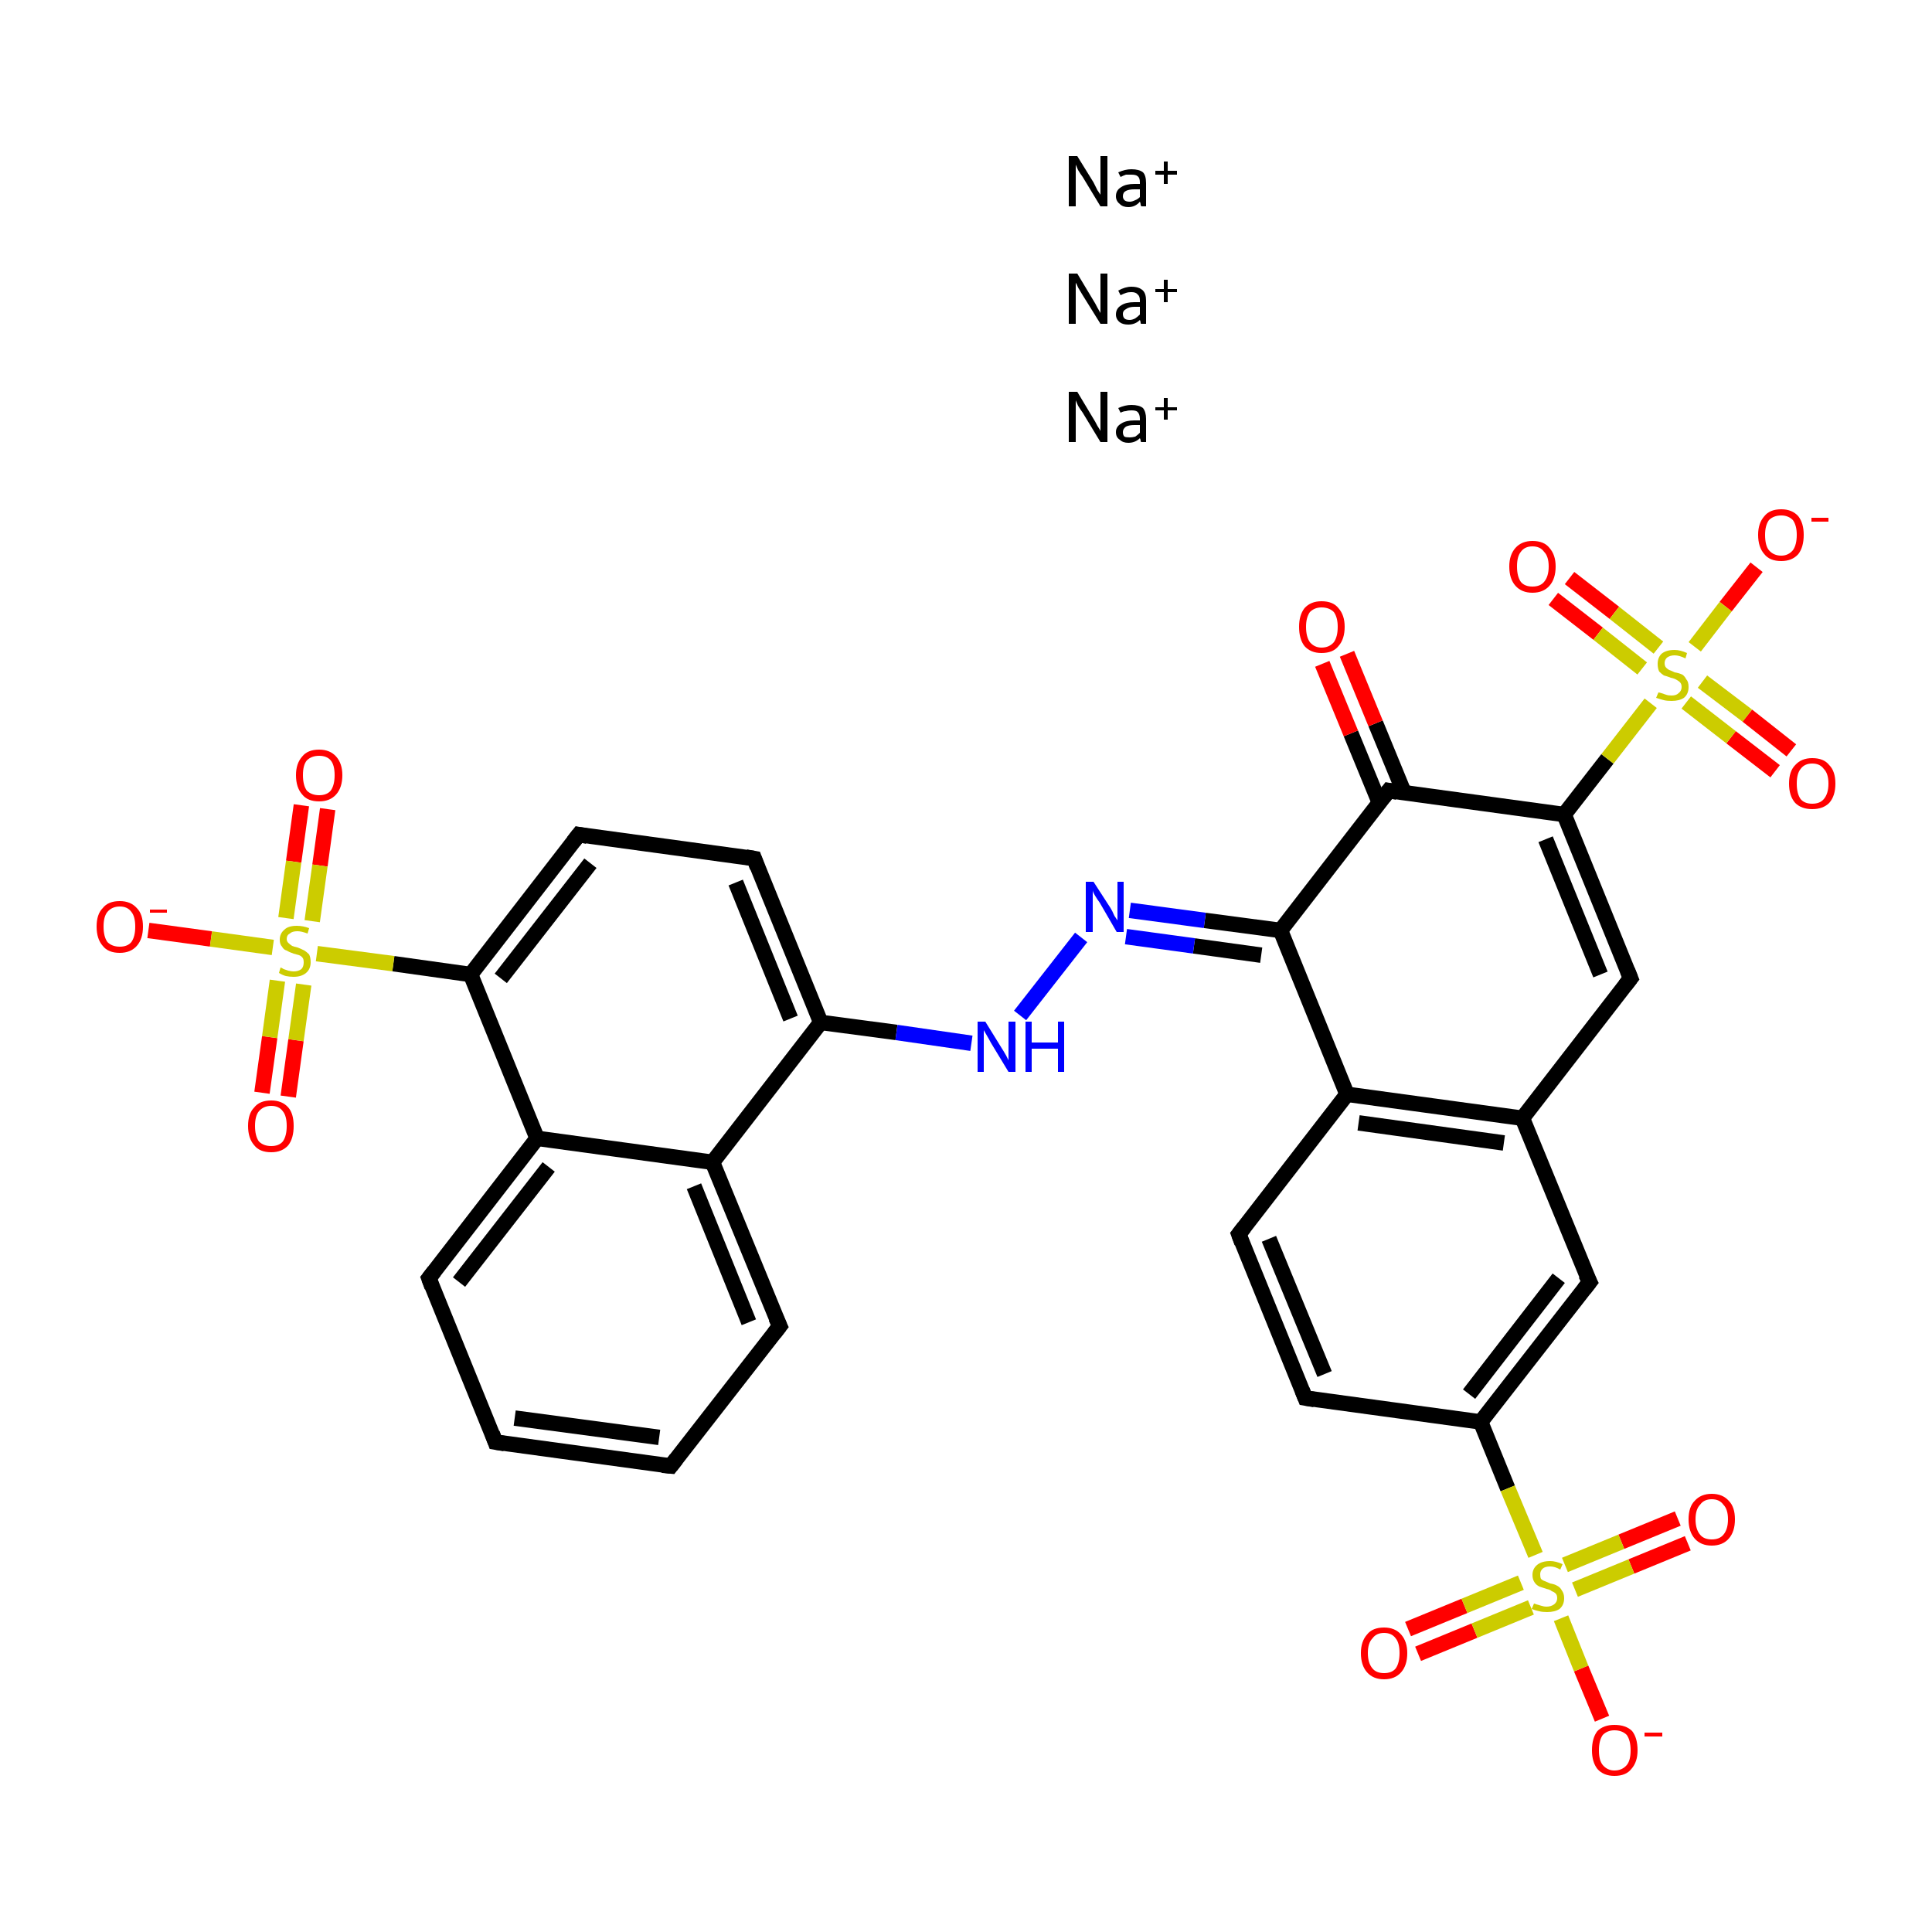 <?xml version='1.0' encoding='iso-8859-1'?>
<svg version='1.1' baseProfile='full'
              xmlns='http://www.w3.org/2000/svg'
                      xmlns:rdkit='http://www.rdkit.org/xml'
                      xmlns:xlink='http://www.w3.org/1999/xlink'
                  xml:space='preserve'
width='250px' height='250px' viewBox='0 0 250 250'>
<!-- END OF HEADER -->
<rect style='opacity:1.0;fill:#FFFFFF;stroke:none' width='250.0' height='250.0' x='0.0' y='0.0'> </rect>
<path class='bond-0 atom-0 atom-1' d='M 86.8,189.7 L 64.1,186.6' style='fill:none;fill-rule:evenodd;stroke:#000000;stroke-width:2.0px;stroke-linecap:butt;stroke-linejoin:miter;stroke-opacity:1' />
<path class='bond-0 atom-0 atom-1' d='M 85.3,186.0 L 66.6,183.5' style='fill:none;fill-rule:evenodd;stroke:#000000;stroke-width:2.0px;stroke-linecap:butt;stroke-linejoin:miter;stroke-opacity:1' />
<path class='bond-1 atom-0 atom-2' d='M 86.8,189.7 L 100.9,171.6' style='fill:none;fill-rule:evenodd;stroke:#000000;stroke-width:2.0px;stroke-linecap:butt;stroke-linejoin:miter;stroke-opacity:1' />
<path class='bond-2 atom-1 atom-3' d='M 64.1,186.6 L 55.5,165.4' style='fill:none;fill-rule:evenodd;stroke:#000000;stroke-width:2.0px;stroke-linecap:butt;stroke-linejoin:miter;stroke-opacity:1' />
<path class='bond-3 atom-2 atom-13' d='M 100.9,171.6 L 92.2,150.4' style='fill:none;fill-rule:evenodd;stroke:#000000;stroke-width:2.0px;stroke-linecap:butt;stroke-linejoin:miter;stroke-opacity:1' />
<path class='bond-3 atom-2 atom-13' d='M 96.9,171.1 L 89.8,153.5' style='fill:none;fill-rule:evenodd;stroke:#000000;stroke-width:2.0px;stroke-linecap:butt;stroke-linejoin:miter;stroke-opacity:1' />
<path class='bond-4 atom-3 atom-14' d='M 55.5,165.4 L 69.5,147.3' style='fill:none;fill-rule:evenodd;stroke:#000000;stroke-width:2.0px;stroke-linecap:butt;stroke-linejoin:miter;stroke-opacity:1' />
<path class='bond-4 atom-3 atom-14' d='M 59.4,165.9 L 71.0,151.0' style='fill:none;fill-rule:evenodd;stroke:#000000;stroke-width:2.0px;stroke-linecap:butt;stroke-linejoin:miter;stroke-opacity:1' />
<path class='bond-5 atom-4 atom-5' d='M 168.9,180.9 L 160.3,159.7' style='fill:none;fill-rule:evenodd;stroke:#000000;stroke-width:2.0px;stroke-linecap:butt;stroke-linejoin:miter;stroke-opacity:1' />
<path class='bond-5 atom-4 atom-5' d='M 171.4,177.8 L 164.2,160.3' style='fill:none;fill-rule:evenodd;stroke:#000000;stroke-width:2.0px;stroke-linecap:butt;stroke-linejoin:miter;stroke-opacity:1' />
<path class='bond-6 atom-4 atom-11' d='M 168.9,180.9 L 191.6,184.0' style='fill:none;fill-rule:evenodd;stroke:#000000;stroke-width:2.0px;stroke-linecap:butt;stroke-linejoin:miter;stroke-opacity:1' />
<path class='bond-7 atom-5 atom-12' d='M 160.3,159.7 L 174.3,141.6' style='fill:none;fill-rule:evenodd;stroke:#000000;stroke-width:2.0px;stroke-linecap:butt;stroke-linejoin:miter;stroke-opacity:1' />
<path class='bond-8 atom-6 atom-7' d='M 97.6,111.1 L 74.9,108.0' style='fill:none;fill-rule:evenodd;stroke:#000000;stroke-width:2.0px;stroke-linecap:butt;stroke-linejoin:miter;stroke-opacity:1' />
<path class='bond-9 atom-6 atom-15' d='M 97.6,111.1 L 106.2,132.3' style='fill:none;fill-rule:evenodd;stroke:#000000;stroke-width:2.0px;stroke-linecap:butt;stroke-linejoin:miter;stroke-opacity:1' />
<path class='bond-9 atom-6 atom-15' d='M 95.2,114.2 L 102.3,131.8' style='fill:none;fill-rule:evenodd;stroke:#000000;stroke-width:2.0px;stroke-linecap:butt;stroke-linejoin:miter;stroke-opacity:1' />
<path class='bond-10 atom-7 atom-16' d='M 74.9,108.0 L 60.9,126.1' style='fill:none;fill-rule:evenodd;stroke:#000000;stroke-width:2.0px;stroke-linecap:butt;stroke-linejoin:miter;stroke-opacity:1' />
<path class='bond-10 atom-7 atom-16' d='M 76.4,111.7 L 64.8,126.6' style='fill:none;fill-rule:evenodd;stroke:#000000;stroke-width:2.0px;stroke-linecap:butt;stroke-linejoin:miter;stroke-opacity:1' />
<path class='bond-11 atom-8 atom-10' d='M 205.7,165.9 L 197.0,144.7' style='fill:none;fill-rule:evenodd;stroke:#000000;stroke-width:2.0px;stroke-linecap:butt;stroke-linejoin:miter;stroke-opacity:1' />
<path class='bond-12 atom-8 atom-11' d='M 205.7,165.9 L 191.6,184.0' style='fill:none;fill-rule:evenodd;stroke:#000000;stroke-width:2.0px;stroke-linecap:butt;stroke-linejoin:miter;stroke-opacity:1' />
<path class='bond-12 atom-8 atom-11' d='M 201.7,165.4 L 190.1,180.4' style='fill:none;fill-rule:evenodd;stroke:#000000;stroke-width:2.0px;stroke-linecap:butt;stroke-linejoin:miter;stroke-opacity:1' />
<path class='bond-13 atom-9 atom-10' d='M 211.0,126.6 L 197.0,144.7' style='fill:none;fill-rule:evenodd;stroke:#000000;stroke-width:2.0px;stroke-linecap:butt;stroke-linejoin:miter;stroke-opacity:1' />
<path class='bond-14 atom-9 atom-17' d='M 211.0,126.6 L 202.4,105.4' style='fill:none;fill-rule:evenodd;stroke:#000000;stroke-width:2.0px;stroke-linecap:butt;stroke-linejoin:miter;stroke-opacity:1' />
<path class='bond-14 atom-9 atom-17' d='M 207.1,126.1 L 200.0,108.6' style='fill:none;fill-rule:evenodd;stroke:#000000;stroke-width:2.0px;stroke-linecap:butt;stroke-linejoin:miter;stroke-opacity:1' />
<path class='bond-15 atom-10 atom-12' d='M 197.0,144.7 L 174.3,141.6' style='fill:none;fill-rule:evenodd;stroke:#000000;stroke-width:2.0px;stroke-linecap:butt;stroke-linejoin:miter;stroke-opacity:1' />
<path class='bond-15 atom-10 atom-12' d='M 194.6,147.9 L 175.8,145.3' style='fill:none;fill-rule:evenodd;stroke:#000000;stroke-width:2.0px;stroke-linecap:butt;stroke-linejoin:miter;stroke-opacity:1' />
<path class='bond-16 atom-11 atom-32' d='M 191.6,184.0 L 195.1,192.6' style='fill:none;fill-rule:evenodd;stroke:#000000;stroke-width:2.0px;stroke-linecap:butt;stroke-linejoin:miter;stroke-opacity:1' />
<path class='bond-16 atom-11 atom-32' d='M 195.1,192.6 L 198.7,201.2' style='fill:none;fill-rule:evenodd;stroke:#CCCC00;stroke-width:2.0px;stroke-linecap:butt;stroke-linejoin:miter;stroke-opacity:1' />
<path class='bond-17 atom-12 atom-18' d='M 174.3,141.6 L 165.7,120.4' style='fill:none;fill-rule:evenodd;stroke:#000000;stroke-width:2.0px;stroke-linecap:butt;stroke-linejoin:miter;stroke-opacity:1' />
<path class='bond-18 atom-13 atom-14' d='M 92.2,150.4 L 69.5,147.3' style='fill:none;fill-rule:evenodd;stroke:#000000;stroke-width:2.0px;stroke-linecap:butt;stroke-linejoin:miter;stroke-opacity:1' />
<path class='bond-19 atom-13 atom-15' d='M 92.2,150.4 L 106.2,132.3' style='fill:none;fill-rule:evenodd;stroke:#000000;stroke-width:2.0px;stroke-linecap:butt;stroke-linejoin:miter;stroke-opacity:1' />
<path class='bond-20 atom-14 atom-16' d='M 69.5,147.3 L 60.9,126.1' style='fill:none;fill-rule:evenodd;stroke:#000000;stroke-width:2.0px;stroke-linecap:butt;stroke-linejoin:miter;stroke-opacity:1' />
<path class='bond-21 atom-15 atom-20' d='M 106.2,132.3 L 116.0,133.6' style='fill:none;fill-rule:evenodd;stroke:#000000;stroke-width:2.0px;stroke-linecap:butt;stroke-linejoin:miter;stroke-opacity:1' />
<path class='bond-21 atom-15 atom-20' d='M 116.0,133.6 L 125.7,135.0' style='fill:none;fill-rule:evenodd;stroke:#0000FF;stroke-width:2.0px;stroke-linecap:butt;stroke-linejoin:miter;stroke-opacity:1' />
<path class='bond-22 atom-16 atom-33' d='M 60.9,126.1 L 50.9,124.7' style='fill:none;fill-rule:evenodd;stroke:#000000;stroke-width:2.0px;stroke-linecap:butt;stroke-linejoin:miter;stroke-opacity:1' />
<path class='bond-22 atom-16 atom-33' d='M 50.9,124.7 L 41.0,123.4' style='fill:none;fill-rule:evenodd;stroke:#CCCC00;stroke-width:2.0px;stroke-linecap:butt;stroke-linejoin:miter;stroke-opacity:1' />
<path class='bond-23 atom-17 atom-19' d='M 202.4,105.4 L 179.7,102.3' style='fill:none;fill-rule:evenodd;stroke:#000000;stroke-width:2.0px;stroke-linecap:butt;stroke-linejoin:miter;stroke-opacity:1' />
<path class='bond-24 atom-17 atom-34' d='M 202.4,105.4 L 208.0,98.2' style='fill:none;fill-rule:evenodd;stroke:#000000;stroke-width:2.0px;stroke-linecap:butt;stroke-linejoin:miter;stroke-opacity:1' />
<path class='bond-24 atom-17 atom-34' d='M 208.0,98.2 L 213.6,91.0' style='fill:none;fill-rule:evenodd;stroke:#CCCC00;stroke-width:2.0px;stroke-linecap:butt;stroke-linejoin:miter;stroke-opacity:1' />
<path class='bond-25 atom-18 atom-19' d='M 165.7,120.4 L 179.7,102.3' style='fill:none;fill-rule:evenodd;stroke:#000000;stroke-width:2.0px;stroke-linecap:butt;stroke-linejoin:miter;stroke-opacity:1' />
<path class='bond-26 atom-18 atom-21' d='M 165.7,120.4 L 155.9,119.1' style='fill:none;fill-rule:evenodd;stroke:#000000;stroke-width:2.0px;stroke-linecap:butt;stroke-linejoin:miter;stroke-opacity:1' />
<path class='bond-26 atom-18 atom-21' d='M 155.9,119.1 L 146.2,117.8' style='fill:none;fill-rule:evenodd;stroke:#0000FF;stroke-width:2.0px;stroke-linecap:butt;stroke-linejoin:miter;stroke-opacity:1' />
<path class='bond-26 atom-18 atom-21' d='M 163.2,123.6 L 154.5,122.4' style='fill:none;fill-rule:evenodd;stroke:#000000;stroke-width:2.0px;stroke-linecap:butt;stroke-linejoin:miter;stroke-opacity:1' />
<path class='bond-26 atom-18 atom-21' d='M 154.5,122.4 L 145.7,121.2' style='fill:none;fill-rule:evenodd;stroke:#0000FF;stroke-width:2.0px;stroke-linecap:butt;stroke-linejoin:miter;stroke-opacity:1' />
<path class='bond-27 atom-19 atom-22' d='M 181.7,102.6 L 178.0,93.6' style='fill:none;fill-rule:evenodd;stroke:#000000;stroke-width:2.0px;stroke-linecap:butt;stroke-linejoin:miter;stroke-opacity:1' />
<path class='bond-27 atom-19 atom-22' d='M 178.0,93.6 L 174.3,84.6' style='fill:none;fill-rule:evenodd;stroke:#FF0000;stroke-width:2.0px;stroke-linecap:butt;stroke-linejoin:miter;stroke-opacity:1' />
<path class='bond-27 atom-19 atom-22' d='M 178.5,103.9 L 174.8,94.9' style='fill:none;fill-rule:evenodd;stroke:#000000;stroke-width:2.0px;stroke-linecap:butt;stroke-linejoin:miter;stroke-opacity:1' />
<path class='bond-27 atom-19 atom-22' d='M 174.8,94.9 L 171.1,85.9' style='fill:none;fill-rule:evenodd;stroke:#FF0000;stroke-width:2.0px;stroke-linecap:butt;stroke-linejoin:miter;stroke-opacity:1' />
<path class='bond-28 atom-20 atom-21' d='M 132.0,131.4 L 139.9,121.3' style='fill:none;fill-rule:evenodd;stroke:#0000FF;stroke-width:2.0px;stroke-linecap:butt;stroke-linejoin:miter;stroke-opacity:1' />
<path class='bond-29 atom-23 atom-32' d='M 207.3,222.4 L 204.6,215.9' style='fill:none;fill-rule:evenodd;stroke:#FF0000;stroke-width:2.0px;stroke-linecap:butt;stroke-linejoin:miter;stroke-opacity:1' />
<path class='bond-29 atom-23 atom-32' d='M 204.6,215.9 L 202.0,209.4' style='fill:none;fill-rule:evenodd;stroke:#CCCC00;stroke-width:2.0px;stroke-linecap:butt;stroke-linejoin:miter;stroke-opacity:1' />
<path class='bond-30 atom-24 atom-32' d='M 182.2,210.8 L 189.5,207.8' style='fill:none;fill-rule:evenodd;stroke:#FF0000;stroke-width:2.0px;stroke-linecap:butt;stroke-linejoin:miter;stroke-opacity:1' />
<path class='bond-30 atom-24 atom-32' d='M 189.5,207.8 L 196.8,204.8' style='fill:none;fill-rule:evenodd;stroke:#CCCC00;stroke-width:2.0px;stroke-linecap:butt;stroke-linejoin:miter;stroke-opacity:1' />
<path class='bond-30 atom-24 atom-32' d='M 183.5,214.0 L 190.8,211.0' style='fill:none;fill-rule:evenodd;stroke:#FF0000;stroke-width:2.0px;stroke-linecap:butt;stroke-linejoin:miter;stroke-opacity:1' />
<path class='bond-30 atom-24 atom-32' d='M 190.8,211.0 L 198.1,208.0' style='fill:none;fill-rule:evenodd;stroke:#CCCC00;stroke-width:2.0px;stroke-linecap:butt;stroke-linejoin:miter;stroke-opacity:1' />
<path class='bond-31 atom-25 atom-32' d='M 218.4,199.7 L 211.1,202.7' style='fill:none;fill-rule:evenodd;stroke:#FF0000;stroke-width:2.0px;stroke-linecap:butt;stroke-linejoin:miter;stroke-opacity:1' />
<path class='bond-31 atom-25 atom-32' d='M 211.1,202.7 L 203.8,205.7' style='fill:none;fill-rule:evenodd;stroke:#CCCC00;stroke-width:2.0px;stroke-linecap:butt;stroke-linejoin:miter;stroke-opacity:1' />
<path class='bond-31 atom-25 atom-32' d='M 217.1,196.5 L 209.8,199.5' style='fill:none;fill-rule:evenodd;stroke:#FF0000;stroke-width:2.0px;stroke-linecap:butt;stroke-linejoin:miter;stroke-opacity:1' />
<path class='bond-31 atom-25 atom-32' d='M 209.8,199.5 L 202.5,202.5' style='fill:none;fill-rule:evenodd;stroke:#CCCC00;stroke-width:2.0px;stroke-linecap:butt;stroke-linejoin:miter;stroke-opacity:1' />
<path class='bond-32 atom-26 atom-33' d='M 19.2,120.4 L 27.3,121.5' style='fill:none;fill-rule:evenodd;stroke:#FF0000;stroke-width:2.0px;stroke-linecap:butt;stroke-linejoin:miter;stroke-opacity:1' />
<path class='bond-32 atom-26 atom-33' d='M 27.3,121.5 L 35.3,122.6' style='fill:none;fill-rule:evenodd;stroke:#CCCC00;stroke-width:2.0px;stroke-linecap:butt;stroke-linejoin:miter;stroke-opacity:1' />
<path class='bond-33 atom-27 atom-33' d='M 42.4,104.7 L 41.4,112.0' style='fill:none;fill-rule:evenodd;stroke:#FF0000;stroke-width:2.0px;stroke-linecap:butt;stroke-linejoin:miter;stroke-opacity:1' />
<path class='bond-33 atom-27 atom-33' d='M 41.4,112.0 L 40.4,119.2' style='fill:none;fill-rule:evenodd;stroke:#CCCC00;stroke-width:2.0px;stroke-linecap:butt;stroke-linejoin:miter;stroke-opacity:1' />
<path class='bond-33 atom-27 atom-33' d='M 39.0,104.2 L 38.0,111.5' style='fill:none;fill-rule:evenodd;stroke:#FF0000;stroke-width:2.0px;stroke-linecap:butt;stroke-linejoin:miter;stroke-opacity:1' />
<path class='bond-33 atom-27 atom-33' d='M 38.0,111.5 L 37.0,118.8' style='fill:none;fill-rule:evenodd;stroke:#CCCC00;stroke-width:2.0px;stroke-linecap:butt;stroke-linejoin:miter;stroke-opacity:1' />
<path class='bond-34 atom-28 atom-33' d='M 33.9,141.4 L 34.9,134.2' style='fill:none;fill-rule:evenodd;stroke:#FF0000;stroke-width:2.0px;stroke-linecap:butt;stroke-linejoin:miter;stroke-opacity:1' />
<path class='bond-34 atom-28 atom-33' d='M 34.9,134.2 L 35.9,126.9' style='fill:none;fill-rule:evenodd;stroke:#CCCC00;stroke-width:2.0px;stroke-linecap:butt;stroke-linejoin:miter;stroke-opacity:1' />
<path class='bond-34 atom-28 atom-33' d='M 37.3,141.9 L 38.3,134.6' style='fill:none;fill-rule:evenodd;stroke:#FF0000;stroke-width:2.0px;stroke-linecap:butt;stroke-linejoin:miter;stroke-opacity:1' />
<path class='bond-34 atom-28 atom-33' d='M 38.3,134.6 L 39.3,127.4' style='fill:none;fill-rule:evenodd;stroke:#CCCC00;stroke-width:2.0px;stroke-linecap:butt;stroke-linejoin:miter;stroke-opacity:1' />
<path class='bond-35 atom-29 atom-34' d='M 227.3,73.4 L 223.3,78.5' style='fill:none;fill-rule:evenodd;stroke:#FF0000;stroke-width:2.0px;stroke-linecap:butt;stroke-linejoin:miter;stroke-opacity:1' />
<path class='bond-35 atom-29 atom-34' d='M 223.3,78.5 L 219.3,83.7' style='fill:none;fill-rule:evenodd;stroke:#CCCC00;stroke-width:2.0px;stroke-linecap:butt;stroke-linejoin:miter;stroke-opacity:1' />
<path class='bond-36 atom-30 atom-34' d='M 229.7,99.8 L 224.0,95.4' style='fill:none;fill-rule:evenodd;stroke:#FF0000;stroke-width:2.0px;stroke-linecap:butt;stroke-linejoin:miter;stroke-opacity:1' />
<path class='bond-36 atom-30 atom-34' d='M 224.0,95.4 L 218.2,90.9' style='fill:none;fill-rule:evenodd;stroke:#CCCC00;stroke-width:2.0px;stroke-linecap:butt;stroke-linejoin:miter;stroke-opacity:1' />
<path class='bond-36 atom-30 atom-34' d='M 231.8,97.1 L 226.1,92.6' style='fill:none;fill-rule:evenodd;stroke:#FF0000;stroke-width:2.0px;stroke-linecap:butt;stroke-linejoin:miter;stroke-opacity:1' />
<path class='bond-36 atom-30 atom-34' d='M 226.1,92.6 L 220.3,88.2' style='fill:none;fill-rule:evenodd;stroke:#CCCC00;stroke-width:2.0px;stroke-linecap:butt;stroke-linejoin:miter;stroke-opacity:1' />
<path class='bond-37 atom-31 atom-34' d='M 203.1,74.8 L 208.9,79.3' style='fill:none;fill-rule:evenodd;stroke:#FF0000;stroke-width:2.0px;stroke-linecap:butt;stroke-linejoin:miter;stroke-opacity:1' />
<path class='bond-37 atom-31 atom-34' d='M 208.9,79.3 L 214.6,83.8' style='fill:none;fill-rule:evenodd;stroke:#CCCC00;stroke-width:2.0px;stroke-linecap:butt;stroke-linejoin:miter;stroke-opacity:1' />
<path class='bond-37 atom-31 atom-34' d='M 201.0,77.5 L 206.8,82.0' style='fill:none;fill-rule:evenodd;stroke:#FF0000;stroke-width:2.0px;stroke-linecap:butt;stroke-linejoin:miter;stroke-opacity:1' />
<path class='bond-37 atom-31 atom-34' d='M 206.8,82.0 L 212.5,86.5' style='fill:none;fill-rule:evenodd;stroke:#CCCC00;stroke-width:2.0px;stroke-linecap:butt;stroke-linejoin:miter;stroke-opacity:1' />
<path d='M 85.7,189.6 L 86.8,189.7 L 87.5,188.8' style='fill:none;stroke:#000000;stroke-width:2.0px;stroke-linecap:butt;stroke-linejoin:miter;stroke-opacity:1;' />
<path d='M 65.3,186.8 L 64.1,186.6 L 63.7,185.5' style='fill:none;stroke:#000000;stroke-width:2.0px;stroke-linecap:butt;stroke-linejoin:miter;stroke-opacity:1;' />
<path d='M 100.2,172.5 L 100.9,171.6 L 100.4,170.5' style='fill:none;stroke:#000000;stroke-width:2.0px;stroke-linecap:butt;stroke-linejoin:miter;stroke-opacity:1;' />
<path d='M 55.9,166.5 L 55.5,165.4 L 56.2,164.5' style='fill:none;stroke:#000000;stroke-width:2.0px;stroke-linecap:butt;stroke-linejoin:miter;stroke-opacity:1;' />
<path d='M 168.5,179.9 L 168.9,180.9 L 170.1,181.1' style='fill:none;stroke:#000000;stroke-width:2.0px;stroke-linecap:butt;stroke-linejoin:miter;stroke-opacity:1;' />
<path d='M 160.7,160.8 L 160.3,159.7 L 161.0,158.8' style='fill:none;stroke:#000000;stroke-width:2.0px;stroke-linecap:butt;stroke-linejoin:miter;stroke-opacity:1;' />
<path d='M 96.5,110.9 L 97.6,111.1 L 98.0,112.2' style='fill:none;stroke:#000000;stroke-width:2.0px;stroke-linecap:butt;stroke-linejoin:miter;stroke-opacity:1;' />
<path d='M 76.0,108.2 L 74.9,108.0 L 74.2,108.9' style='fill:none;stroke:#000000;stroke-width:2.0px;stroke-linecap:butt;stroke-linejoin:miter;stroke-opacity:1;' />
<path d='M 205.2,164.9 L 205.7,165.9 L 205.0,166.8' style='fill:none;stroke:#000000;stroke-width:2.0px;stroke-linecap:butt;stroke-linejoin:miter;stroke-opacity:1;' />
<path d='M 210.3,127.5 L 211.0,126.6 L 210.6,125.6' style='fill:none;stroke:#000000;stroke-width:2.0px;stroke-linecap:butt;stroke-linejoin:miter;stroke-opacity:1;' />
<path d='M 180.8,102.5 L 179.7,102.3 L 179.0,103.2' style='fill:none;stroke:#000000;stroke-width:2.0px;stroke-linecap:butt;stroke-linejoin:miter;stroke-opacity:1;' />
<path class='atom-20' d='M 127.5 132.2
L 129.6 135.6
Q 129.8 135.9, 130.2 136.6
Q 130.5 137.2, 130.5 137.2
L 130.5 132.2
L 131.4 132.2
L 131.4 138.7
L 130.5 138.7
L 128.2 134.9
Q 128.0 134.5, 127.7 134.0
Q 127.4 133.5, 127.3 133.3
L 127.3 138.7
L 126.5 138.7
L 126.5 132.2
L 127.5 132.2
' fill='#0000FF'/>
<path class='atom-20' d='M 132.7 132.2
L 133.5 132.2
L 133.5 134.9
L 136.9 134.9
L 136.9 132.2
L 137.7 132.2
L 137.7 138.7
L 136.9 138.7
L 136.9 135.7
L 133.5 135.7
L 133.5 138.7
L 132.7 138.7
L 132.7 132.2
' fill='#0000FF'/>
<path class='atom-21' d='M 141.5 114.1
L 143.7 117.5
Q 143.9 117.8, 144.2 118.5
Q 144.6 119.1, 144.6 119.1
L 144.6 114.1
L 145.4 114.1
L 145.4 120.6
L 144.5 120.6
L 142.3 116.8
Q 142.0 116.4, 141.7 115.9
Q 141.4 115.4, 141.4 115.2
L 141.4 120.6
L 140.5 120.6
L 140.5 114.1
L 141.5 114.1
' fill='#0000FF'/>
<path class='atom-22' d='M 168.1 81.1
Q 168.1 79.6, 168.8 78.7
Q 169.6 77.8, 171.0 77.8
Q 172.5 77.8, 173.2 78.7
Q 174.0 79.6, 174.0 81.1
Q 174.0 82.7, 173.2 83.6
Q 172.5 84.5, 171.0 84.5
Q 169.6 84.5, 168.8 83.6
Q 168.1 82.7, 168.1 81.1
M 171.0 83.8
Q 172.0 83.8, 172.6 83.1
Q 173.1 82.4, 173.1 81.1
Q 173.1 79.9, 172.6 79.2
Q 172.0 78.6, 171.0 78.6
Q 170.1 78.6, 169.5 79.2
Q 169.0 79.9, 169.0 81.1
Q 169.0 82.4, 169.5 83.1
Q 170.1 83.8, 171.0 83.8
' fill='#FF0000'/>
<path class='atom-23' d='M 206.0 226.5
Q 206.0 224.9, 206.7 224.0
Q 207.5 223.2, 208.9 223.2
Q 210.4 223.2, 211.2 224.0
Q 211.9 224.9, 211.9 226.5
Q 211.9 228.0, 211.1 228.9
Q 210.4 229.8, 208.9 229.8
Q 207.5 229.8, 206.7 228.9
Q 206.0 228.0, 206.0 226.5
M 208.9 229.1
Q 209.9 229.1, 210.5 228.4
Q 211.0 227.8, 211.0 226.5
Q 211.0 225.2, 210.5 224.5
Q 209.9 223.9, 208.9 223.9
Q 208.0 223.9, 207.4 224.5
Q 206.9 225.2, 206.9 226.5
Q 206.9 227.8, 207.4 228.4
Q 208.0 229.1, 208.9 229.1
' fill='#FF0000'/>
<path class='atom-23' d='M 212.8 224.2
L 215.1 224.2
L 215.1 224.7
L 212.8 224.7
L 212.8 224.2
' fill='#FF0000'/>
<path class='atom-24' d='M 176.1 213.9
Q 176.1 212.4, 176.9 211.5
Q 177.6 210.6, 179.1 210.6
Q 180.5 210.6, 181.3 211.5
Q 182.1 212.4, 182.1 213.9
Q 182.1 215.5, 181.3 216.4
Q 180.5 217.3, 179.1 217.3
Q 177.7 217.3, 176.9 216.4
Q 176.1 215.5, 176.1 213.9
M 179.1 216.5
Q 180.1 216.5, 180.6 215.9
Q 181.1 215.2, 181.1 213.9
Q 181.1 212.6, 180.6 212.0
Q 180.1 211.3, 179.1 211.3
Q 178.1 211.3, 177.6 212.0
Q 177.0 212.6, 177.0 213.9
Q 177.0 215.2, 177.6 215.9
Q 178.1 216.5, 179.1 216.5
' fill='#FF0000'/>
<path class='atom-25' d='M 218.5 196.6
Q 218.5 195.0, 219.3 194.2
Q 220.1 193.3, 221.5 193.3
Q 222.9 193.3, 223.7 194.2
Q 224.5 195.0, 224.5 196.6
Q 224.5 198.2, 223.7 199.1
Q 222.9 200.0, 221.5 200.0
Q 220.1 200.0, 219.3 199.1
Q 218.5 198.2, 218.5 196.6
M 221.5 199.2
Q 222.5 199.2, 223.0 198.6
Q 223.6 197.9, 223.6 196.6
Q 223.6 195.3, 223.0 194.7
Q 222.5 194.0, 221.5 194.0
Q 220.5 194.0, 220.0 194.7
Q 219.4 195.3, 219.4 196.6
Q 219.4 197.9, 220.0 198.6
Q 220.5 199.2, 221.5 199.2
' fill='#FF0000'/>
<path class='atom-26' d='M 12.5 119.9
Q 12.5 118.3, 13.3 117.5
Q 14.0 116.6, 15.5 116.6
Q 16.9 116.6, 17.7 117.5
Q 18.5 118.3, 18.5 119.9
Q 18.5 121.5, 17.7 122.4
Q 16.9 123.3, 15.5 123.3
Q 14.0 123.3, 13.3 122.4
Q 12.5 121.5, 12.5 119.9
M 15.5 122.5
Q 16.5 122.5, 17.0 121.9
Q 17.5 121.2, 17.5 119.9
Q 17.5 118.6, 17.0 118.0
Q 16.5 117.3, 15.5 117.3
Q 14.5 117.3, 13.9 118.0
Q 13.4 118.6, 13.4 119.9
Q 13.4 121.2, 13.9 121.9
Q 14.5 122.5, 15.5 122.5
' fill='#FF0000'/>
<path class='atom-26' d='M 19.4 117.7
L 21.6 117.7
L 21.6 118.1
L 19.4 118.1
L 19.4 117.7
' fill='#FF0000'/>
<path class='atom-27' d='M 38.3 100.3
Q 38.3 98.8, 39.1 97.9
Q 39.8 97.0, 41.3 97.0
Q 42.7 97.0, 43.5 97.9
Q 44.3 98.8, 44.3 100.3
Q 44.3 101.9, 43.5 102.8
Q 42.7 103.7, 41.3 103.7
Q 39.8 103.7, 39.1 102.8
Q 38.3 101.9, 38.3 100.3
M 41.3 102.9
Q 42.3 102.9, 42.8 102.3
Q 43.3 101.6, 43.3 100.3
Q 43.3 99.0, 42.8 98.4
Q 42.3 97.8, 41.3 97.8
Q 40.3 97.8, 39.7 98.4
Q 39.2 99.0, 39.2 100.3
Q 39.2 101.6, 39.7 102.3
Q 40.3 102.9, 41.3 102.9
' fill='#FF0000'/>
<path class='atom-28' d='M 32.1 145.7
Q 32.1 144.1, 32.9 143.3
Q 33.6 142.4, 35.1 142.4
Q 36.5 142.4, 37.3 143.3
Q 38.0 144.1, 38.0 145.7
Q 38.0 147.3, 37.3 148.2
Q 36.5 149.1, 35.1 149.1
Q 33.6 149.1, 32.9 148.2
Q 32.1 147.3, 32.1 145.7
M 35.1 148.3
Q 36.1 148.3, 36.6 147.7
Q 37.1 147.0, 37.1 145.7
Q 37.1 144.4, 36.6 143.8
Q 36.1 143.1, 35.1 143.1
Q 34.1 143.1, 33.5 143.8
Q 33.0 144.4, 33.0 145.7
Q 33.0 147.0, 33.5 147.7
Q 34.1 148.3, 35.1 148.3
' fill='#FF0000'/>
<path class='atom-29' d='M 227.5 69.2
Q 227.5 67.7, 228.3 66.8
Q 229.0 65.9, 230.5 65.9
Q 231.9 65.9, 232.7 66.8
Q 233.4 67.7, 233.4 69.2
Q 233.4 70.8, 232.7 71.7
Q 231.9 72.6, 230.5 72.6
Q 229.0 72.6, 228.3 71.7
Q 227.5 70.8, 227.5 69.2
M 230.5 71.9
Q 231.4 71.9, 232.0 71.2
Q 232.5 70.5, 232.5 69.2
Q 232.5 68.0, 232.0 67.3
Q 231.4 66.7, 230.5 66.7
Q 229.5 66.7, 228.9 67.3
Q 228.4 68.0, 228.4 69.2
Q 228.4 70.6, 228.9 71.2
Q 229.5 71.9, 230.5 71.9
' fill='#FF0000'/>
<path class='atom-29' d='M 234.4 67.0
L 236.6 67.0
L 236.6 67.5
L 234.4 67.5
L 234.4 67.0
' fill='#FF0000'/>
<path class='atom-30' d='M 231.5 101.4
Q 231.5 99.8, 232.3 99.0
Q 233.1 98.1, 234.5 98.1
Q 236.0 98.1, 236.7 99.0
Q 237.5 99.8, 237.5 101.4
Q 237.5 103.0, 236.7 103.9
Q 235.9 104.7, 234.5 104.7
Q 233.1 104.7, 232.3 103.9
Q 231.5 103.0, 231.5 101.4
M 234.5 104.0
Q 235.5 104.0, 236.0 103.4
Q 236.6 102.7, 236.6 101.4
Q 236.6 100.1, 236.0 99.5
Q 235.5 98.8, 234.5 98.8
Q 233.5 98.8, 233.0 99.5
Q 232.5 100.1, 232.5 101.4
Q 232.5 102.7, 233.0 103.4
Q 233.5 104.0, 234.5 104.0
' fill='#FF0000'/>
<path class='atom-31' d='M 195.3 73.3
Q 195.3 71.8, 196.1 70.9
Q 196.9 70.0, 198.3 70.0
Q 199.8 70.0, 200.5 70.9
Q 201.3 71.8, 201.3 73.3
Q 201.3 74.9, 200.5 75.8
Q 199.7 76.7, 198.3 76.7
Q 196.9 76.7, 196.1 75.8
Q 195.3 74.9, 195.3 73.3
M 198.3 75.9
Q 199.3 75.9, 199.8 75.3
Q 200.4 74.6, 200.4 73.3
Q 200.4 72.0, 199.8 71.4
Q 199.3 70.7, 198.3 70.7
Q 197.3 70.7, 196.8 71.4
Q 196.3 72.0, 196.3 73.3
Q 196.3 74.6, 196.8 75.3
Q 197.3 75.9, 198.3 75.9
' fill='#FF0000'/>
<path class='atom-32' d='M 198.5 207.5
Q 198.5 207.5, 198.8 207.6
Q 199.1 207.7, 199.5 207.8
Q 199.8 207.9, 200.1 207.9
Q 200.7 207.9, 201.1 207.6
Q 201.5 207.3, 201.5 206.8
Q 201.5 206.4, 201.3 206.2
Q 201.1 206.0, 200.8 205.9
Q 200.6 205.7, 200.1 205.6
Q 199.5 205.4, 199.2 205.3
Q 198.8 205.1, 198.6 204.8
Q 198.3 204.4, 198.3 203.8
Q 198.3 203.0, 198.9 202.5
Q 199.5 202.0, 200.6 202.0
Q 201.3 202.0, 202.2 202.4
L 201.9 203.1
Q 201.2 202.7, 200.6 202.7
Q 199.9 202.7, 199.6 203.0
Q 199.3 203.3, 199.3 203.7
Q 199.3 204.1, 199.4 204.3
Q 199.6 204.5, 199.9 204.6
Q 200.1 204.7, 200.6 204.9
Q 201.2 205.0, 201.5 205.2
Q 201.9 205.4, 202.1 205.8
Q 202.4 206.2, 202.4 206.8
Q 202.4 207.7, 201.8 208.2
Q 201.2 208.6, 200.2 208.6
Q 199.6 208.6, 199.2 208.5
Q 198.7 208.4, 198.2 208.2
L 198.5 207.5
' fill='#CCCC00'/>
<path class='atom-33' d='M 36.3 125.2
Q 36.4 125.2, 36.7 125.4
Q 37.0 125.5, 37.3 125.6
Q 37.7 125.7, 38.0 125.7
Q 38.6 125.7, 39.0 125.4
Q 39.3 125.1, 39.3 124.5
Q 39.3 124.2, 39.2 124.0
Q 39.0 123.7, 38.7 123.6
Q 38.4 123.5, 38.0 123.4
Q 37.4 123.2, 37.1 123.0
Q 36.7 122.9, 36.5 122.5
Q 36.2 122.2, 36.2 121.6
Q 36.2 120.8, 36.8 120.3
Q 37.3 119.8, 38.4 119.8
Q 39.2 119.8, 40.0 120.1
L 39.8 120.8
Q 39.0 120.5, 38.5 120.5
Q 37.8 120.5, 37.5 120.8
Q 37.1 121.0, 37.1 121.5
Q 37.1 121.8, 37.3 122.0
Q 37.5 122.2, 37.8 122.4
Q 38.0 122.5, 38.5 122.6
Q 39.0 122.8, 39.4 123.0
Q 39.7 123.2, 40.0 123.5
Q 40.2 123.9, 40.2 124.5
Q 40.2 125.4, 39.6 125.9
Q 39.0 126.4, 38.0 126.4
Q 37.5 126.4, 37.0 126.3
Q 36.6 126.2, 36.1 125.9
L 36.3 125.2
' fill='#CCCC00'/>
<path class='atom-34' d='M 214.6 89.6
Q 214.7 89.6, 215.0 89.7
Q 215.3 89.8, 215.6 89.9
Q 215.9 90.0, 216.3 90.0
Q 216.9 90.0, 217.2 89.7
Q 217.6 89.4, 217.6 88.9
Q 217.6 88.5, 217.4 88.3
Q 217.2 88.1, 217.0 88.0
Q 216.7 87.8, 216.2 87.7
Q 215.7 87.5, 215.3 87.4
Q 215.0 87.2, 214.7 86.9
Q 214.5 86.5, 214.5 85.9
Q 214.5 85.1, 215.0 84.6
Q 215.6 84.1, 216.7 84.1
Q 217.4 84.1, 218.3 84.5
L 218.1 85.2
Q 217.3 84.8, 216.7 84.8
Q 216.1 84.8, 215.7 85.1
Q 215.4 85.4, 215.4 85.8
Q 215.4 86.2, 215.6 86.4
Q 215.8 86.6, 216.0 86.7
Q 216.3 86.8, 216.7 87.0
Q 217.3 87.1, 217.7 87.3
Q 218.0 87.5, 218.2 87.9
Q 218.5 88.2, 218.5 88.9
Q 218.5 89.8, 217.9 90.3
Q 217.3 90.7, 216.3 90.7
Q 215.7 90.7, 215.3 90.6
Q 214.9 90.5, 214.3 90.3
L 214.6 89.6
' fill='#CCCC00'/>
<path class='atom-35' d='M 139.4 50.7
L 141.5 54.2
Q 141.7 54.5, 142.0 55.1
Q 142.4 55.7, 142.4 55.8
L 142.4 50.7
L 143.3 50.7
L 143.3 57.2
L 142.4 57.2
L 140.1 53.4
Q 139.8 53.0, 139.5 52.5
Q 139.3 52.0, 139.2 51.8
L 139.2 57.2
L 138.3 57.2
L 138.3 50.7
L 139.4 50.7
' fill='#000000'/>
<path class='atom-35' d='M 144.4 55.9
Q 144.4 55.2, 145.1 54.8
Q 145.7 54.4, 146.8 54.4
L 147.5 54.4
L 147.5 54.2
Q 147.5 53.6, 147.2 53.3
Q 147.0 53.1, 146.4 53.1
Q 146.0 53.1, 145.7 53.2
Q 145.4 53.2, 145.0 53.4
L 144.7 52.8
Q 145.6 52.4, 146.4 52.4
Q 147.4 52.4, 147.9 52.8
Q 148.3 53.3, 148.3 54.2
L 148.3 57.2
L 147.7 57.2
Q 147.6 57.2, 147.6 57.0
Q 147.6 56.9, 147.5 56.7
Q 146.9 57.3, 146.0 57.3
Q 145.3 57.3, 144.9 56.9
Q 144.4 56.6, 144.4 55.9
M 145.3 55.9
Q 145.3 56.3, 145.5 56.5
Q 145.7 56.6, 146.2 56.6
Q 146.5 56.6, 146.9 56.5
Q 147.2 56.3, 147.5 56.0
L 147.5 55.0
L 146.8 55.0
Q 146.1 55.0, 145.7 55.2
Q 145.3 55.5, 145.3 55.9
' fill='#000000'/>
<path class='atom-35' d='M 149.5 52.7
L 150.6 52.7
L 150.6 51.5
L 151.1 51.5
L 151.1 52.7
L 152.3 52.7
L 152.3 53.1
L 151.1 53.1
L 151.1 54.3
L 150.6 54.3
L 150.6 53.1
L 149.5 53.1
L 149.5 52.7
' fill='#000000'/>
<path class='atom-36' d='M 139.4 35.4
L 141.5 38.9
Q 141.7 39.2, 142.0 39.8
Q 142.4 40.5, 142.4 40.5
L 142.4 35.4
L 143.3 35.4
L 143.3 41.9
L 142.4 41.9
L 140.1 38.2
Q 139.8 37.7, 139.5 37.2
Q 139.3 36.7, 139.2 36.6
L 139.2 41.9
L 138.3 41.9
L 138.3 35.4
L 139.4 35.4
' fill='#000000'/>
<path class='atom-36' d='M 144.4 40.7
Q 144.4 39.9, 145.1 39.5
Q 145.7 39.1, 146.8 39.1
L 147.5 39.1
L 147.5 38.9
Q 147.5 38.3, 147.2 38.1
Q 147.0 37.8, 146.4 37.8
Q 146.0 37.8, 145.7 37.9
Q 145.4 38.0, 145.0 38.2
L 144.7 37.6
Q 145.6 37.1, 146.4 37.1
Q 147.4 37.1, 147.9 37.6
Q 148.3 38.0, 148.3 38.9
L 148.3 41.9
L 147.7 41.9
Q 147.6 41.9, 147.6 41.8
Q 147.6 41.6, 147.5 41.4
Q 146.9 42.0, 146.0 42.0
Q 145.3 42.0, 144.9 41.7
Q 144.4 41.3, 144.4 40.7
M 145.3 40.6
Q 145.3 41.0, 145.5 41.2
Q 145.7 41.4, 146.2 41.4
Q 146.5 41.4, 146.9 41.2
Q 147.2 41.0, 147.5 40.7
L 147.5 39.7
L 146.8 39.7
Q 146.1 39.7, 145.7 40.0
Q 145.3 40.2, 145.3 40.6
' fill='#000000'/>
<path class='atom-36' d='M 149.5 37.4
L 150.6 37.4
L 150.6 36.2
L 151.1 36.2
L 151.1 37.4
L 152.3 37.4
L 152.3 37.8
L 151.1 37.8
L 151.1 39.1
L 150.6 39.1
L 150.6 37.8
L 149.5 37.8
L 149.5 37.4
' fill='#000000'/>
<path class='atom-37' d='M 139.4 20.2
L 141.5 23.6
Q 141.7 24.0, 142.0 24.6
Q 142.4 25.2, 142.4 25.2
L 142.4 20.2
L 143.3 20.2
L 143.3 26.7
L 142.4 26.7
L 140.1 22.9
Q 139.8 22.5, 139.5 22.0
Q 139.3 21.5, 139.2 21.3
L 139.2 26.7
L 138.3 26.7
L 138.3 20.2
L 139.4 20.2
' fill='#000000'/>
<path class='atom-37' d='M 144.4 25.4
Q 144.4 24.6, 145.1 24.2
Q 145.7 23.8, 146.8 23.8
L 147.5 23.8
L 147.5 23.6
Q 147.5 23.0, 147.2 22.8
Q 147.0 22.6, 146.4 22.6
Q 146.0 22.6, 145.7 22.6
Q 145.4 22.7, 145.0 22.9
L 144.7 22.3
Q 145.6 21.9, 146.4 21.9
Q 147.4 21.9, 147.9 22.3
Q 148.3 22.7, 148.3 23.7
L 148.3 26.7
L 147.7 26.7
Q 147.6 26.6, 147.6 26.5
Q 147.6 26.3, 147.5 26.1
Q 146.9 26.8, 146.0 26.8
Q 145.3 26.8, 144.9 26.4
Q 144.4 26.0, 144.4 25.4
M 145.3 25.4
Q 145.3 25.7, 145.5 25.9
Q 145.7 26.1, 146.2 26.1
Q 146.5 26.1, 146.9 25.9
Q 147.2 25.8, 147.5 25.5
L 147.5 24.5
L 146.8 24.5
Q 146.1 24.5, 145.7 24.7
Q 145.3 24.9, 145.3 25.4
' fill='#000000'/>
<path class='atom-37' d='M 149.5 22.1
L 150.6 22.1
L 150.6 20.9
L 151.1 20.9
L 151.1 22.1
L 152.3 22.1
L 152.3 22.6
L 151.1 22.6
L 151.1 23.8
L 150.6 23.8
L 150.6 22.6
L 149.5 22.6
L 149.5 22.1
' fill='#000000'/>
</svg>
